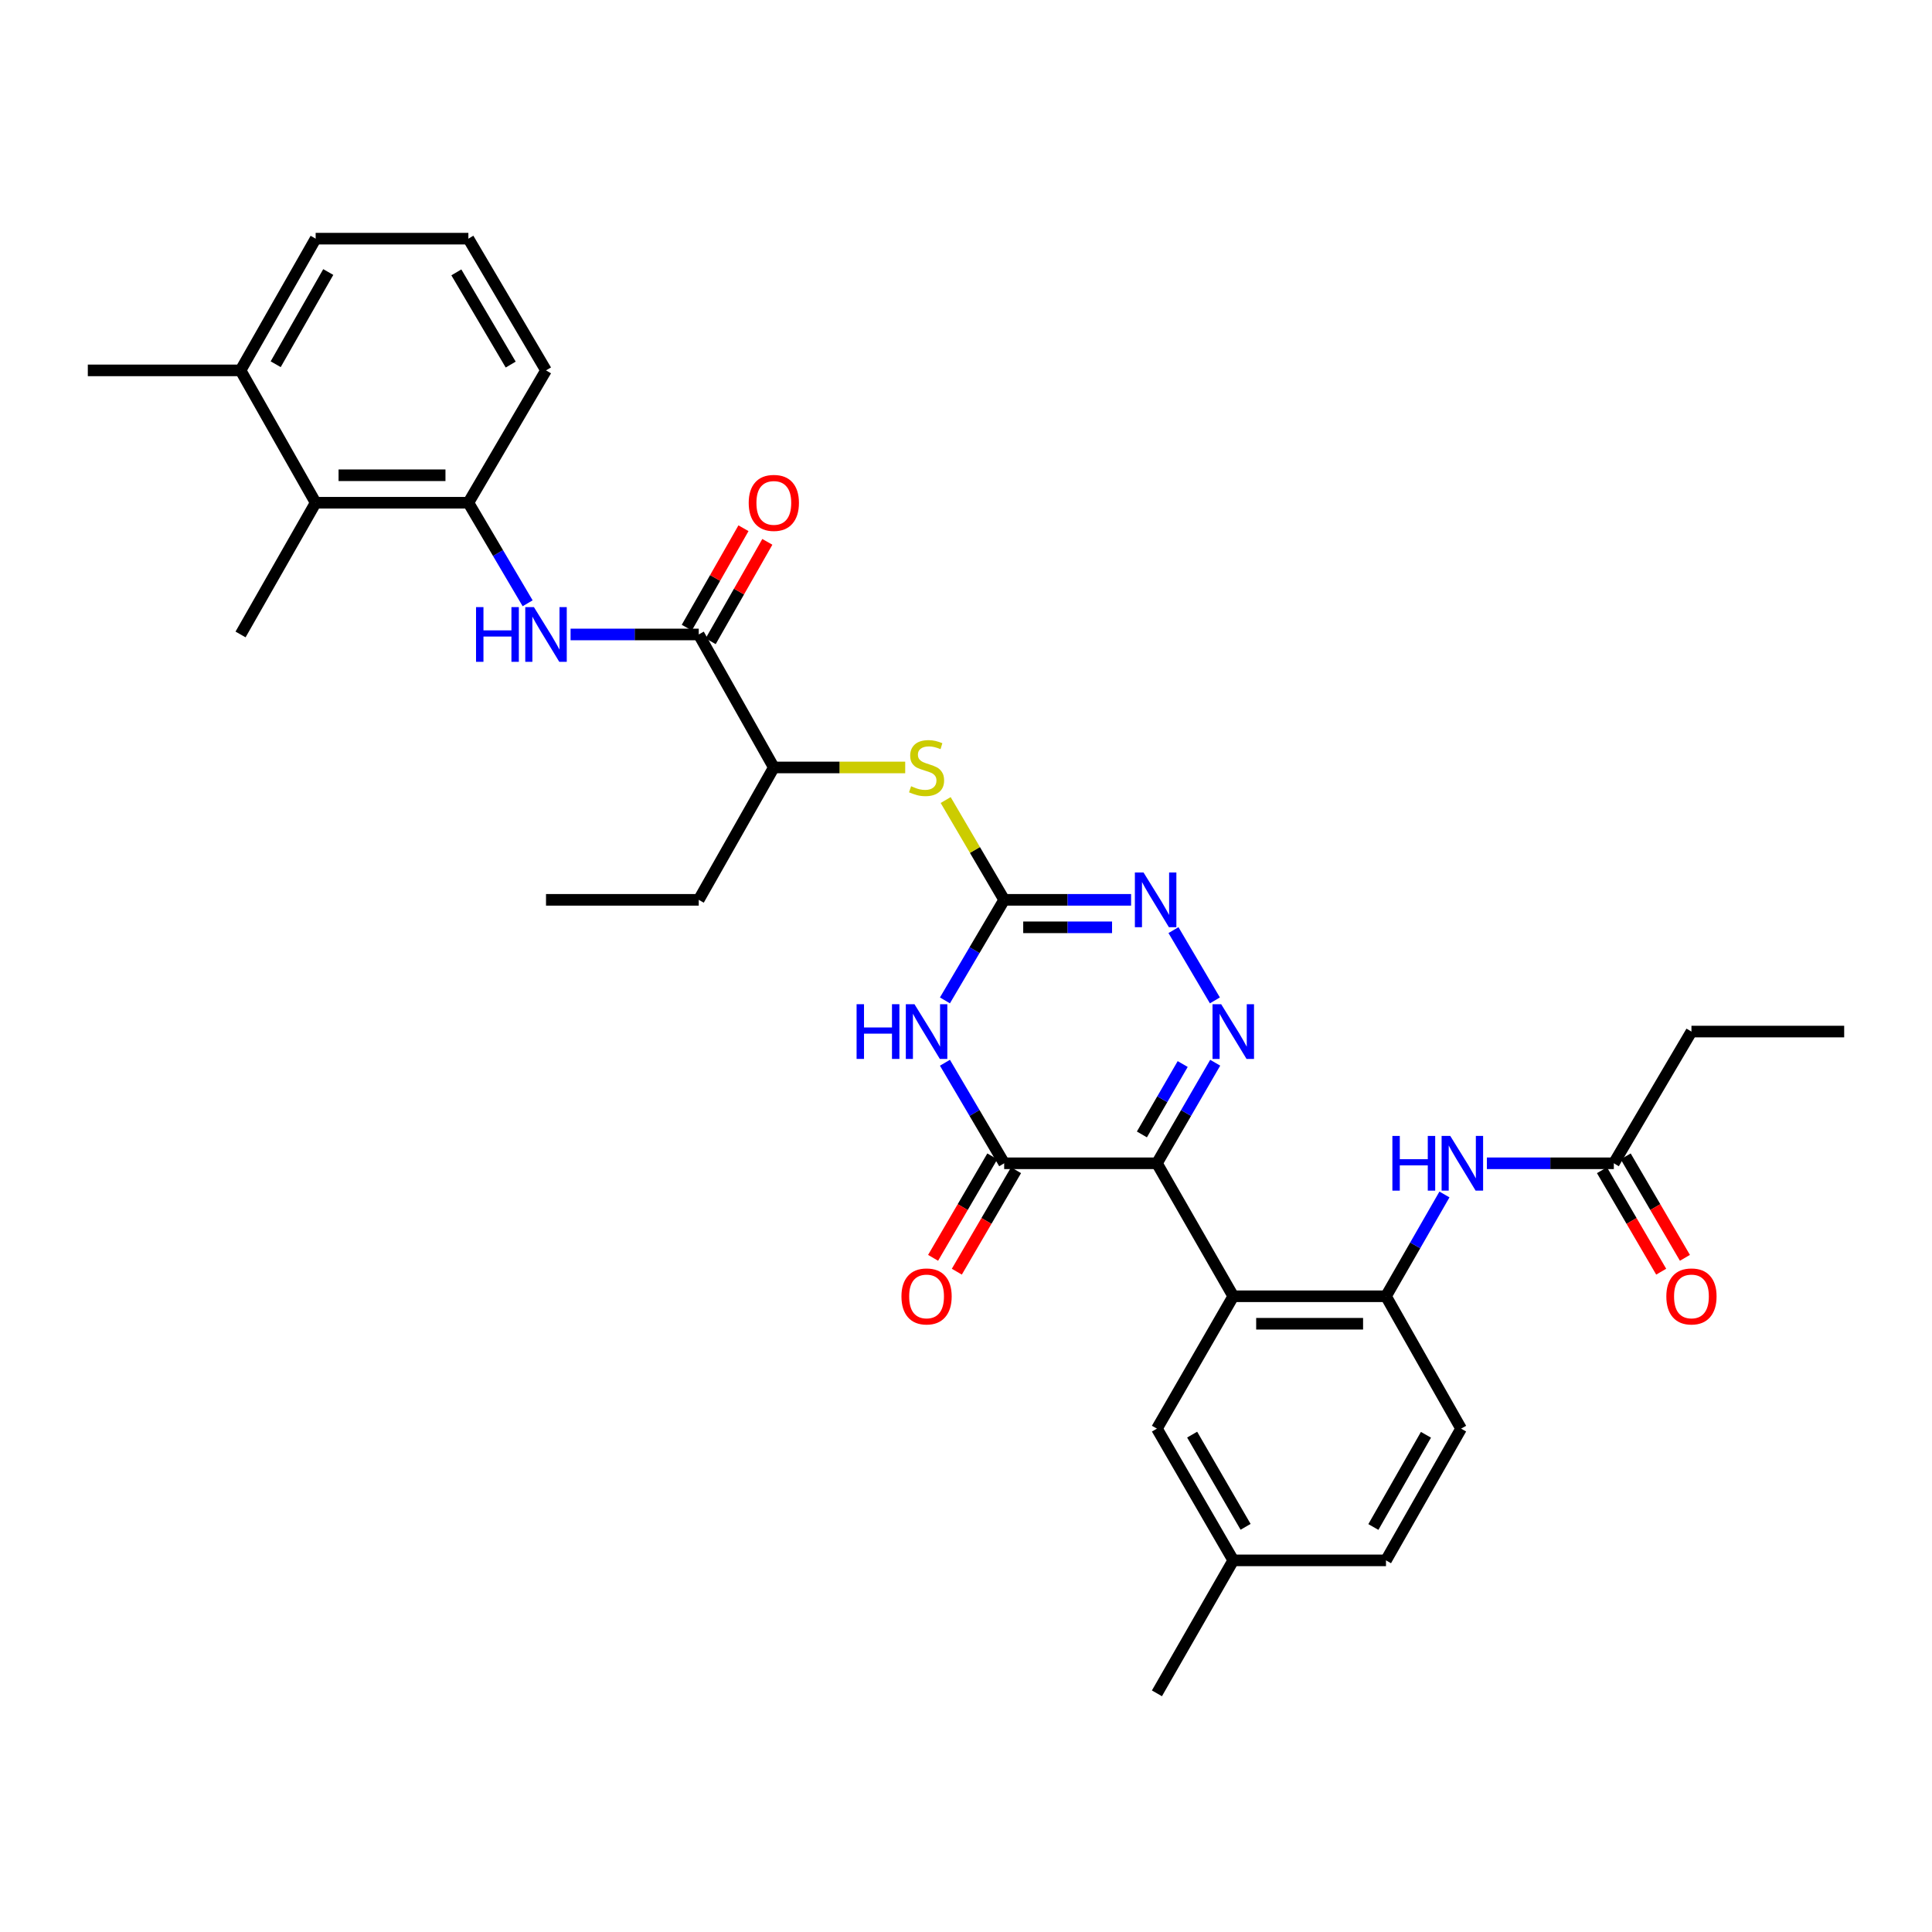<?xml version='1.0' encoding='iso-8859-1'?>
<svg version='1.1' baseProfile='full'
              xmlns='http://www.w3.org/2000/svg'
                      xmlns:rdkit='http://www.rdkit.org/xml'
                      xmlns:xlink='http://www.w3.org/1999/xlink'
                  xml:space='preserve'
width='1000px' height='1000px' viewBox='0 0 1000 1000'>
<!-- END OF HEADER -->
<rect style='opacity:1.0;fill:#FFFFFF;stroke:none' width='1000' height='1000' x='0' y='0'> </rect>
<path class='bond-0' d='M 598.823,602.118 L 613.907,576.092' style='fill:none;fill-rule:evenodd;stroke:#000000;stroke-width:6px;stroke-linecap:butt;stroke-linejoin:miter;stroke-opacity:1' />
<path class='bond-0' d='M 613.907,576.092 L 628.99,550.067' style='fill:none;fill-rule:evenodd;stroke:#0000FF;stroke-width:6px;stroke-linecap:butt;stroke-linejoin:miter;stroke-opacity:1' />
<path class='bond-0' d='M 591.043,587.179 L 601.601,568.961' style='fill:none;fill-rule:evenodd;stroke:#000000;stroke-width:6px;stroke-linecap:butt;stroke-linejoin:miter;stroke-opacity:1' />
<path class='bond-0' d='M 601.601,568.961 L 612.16,550.743' style='fill:none;fill-rule:evenodd;stroke:#0000FF;stroke-width:6px;stroke-linecap:butt;stroke-linejoin:miter;stroke-opacity:1' />
<path class='bond-2' d='M 598.823,602.118 L 519.761,602.118' style='fill:none;fill-rule:evenodd;stroke:#000000;stroke-width:6px;stroke-linecap:butt;stroke-linejoin:miter;stroke-opacity:1' />
<path class='bond-4' d='M 598.823,602.118 L 638.338,670.947' style='fill:none;fill-rule:evenodd;stroke:#000000;stroke-width:6px;stroke-linecap:butt;stroke-linejoin:miter;stroke-opacity:1' />
<path class='bond-5' d='M 628.826,517.798 L 607.388,481.425' style='fill:none;fill-rule:evenodd;stroke:#0000FF;stroke-width:6px;stroke-linecap:butt;stroke-linejoin:miter;stroke-opacity:1' />
<path class='bond-1' d='M 489.099,550.075 L 504.43,576.097' style='fill:none;fill-rule:evenodd;stroke:#0000FF;stroke-width:6px;stroke-linecap:butt;stroke-linejoin:miter;stroke-opacity:1' />
<path class='bond-1' d='M 504.43,576.097 L 519.761,602.118' style='fill:none;fill-rule:evenodd;stroke:#000000;stroke-width:6px;stroke-linecap:butt;stroke-linejoin:miter;stroke-opacity:1' />
<path class='bond-3' d='M 489.099,517.798 L 504.43,491.777' style='fill:none;fill-rule:evenodd;stroke:#0000FF;stroke-width:6px;stroke-linecap:butt;stroke-linejoin:miter;stroke-opacity:1' />
<path class='bond-3' d='M 504.43,491.777 L 519.761,465.755' style='fill:none;fill-rule:evenodd;stroke:#000000;stroke-width:6px;stroke-linecap:butt;stroke-linejoin:miter;stroke-opacity:1' />
<path class='bond-16' d='M 513.62,598.534 L 498.294,624.792' style='fill:none;fill-rule:evenodd;stroke:#000000;stroke-width:6px;stroke-linecap:butt;stroke-linejoin:miter;stroke-opacity:1' />
<path class='bond-16' d='M 498.294,624.792 L 482.969,651.051' style='fill:none;fill-rule:evenodd;stroke:#FF0000;stroke-width:6px;stroke-linecap:butt;stroke-linejoin:miter;stroke-opacity:1' />
<path class='bond-16' d='M 525.903,605.703 L 510.578,631.961' style='fill:none;fill-rule:evenodd;stroke:#000000;stroke-width:6px;stroke-linecap:butt;stroke-linejoin:miter;stroke-opacity:1' />
<path class='bond-16' d='M 510.578,631.961 L 495.253,658.22' style='fill:none;fill-rule:evenodd;stroke:#FF0000;stroke-width:6px;stroke-linecap:butt;stroke-linejoin:miter;stroke-opacity:1' />
<path class='bond-10' d='M 519.761,465.755 L 504.62,439.927' style='fill:none;fill-rule:evenodd;stroke:#000000;stroke-width:6px;stroke-linecap:butt;stroke-linejoin:miter;stroke-opacity:1' />
<path class='bond-10' d='M 504.62,439.927 L 489.478,414.1' style='fill:none;fill-rule:evenodd;stroke:#CCCC00;stroke-width:6px;stroke-linecap:butt;stroke-linejoin:miter;stroke-opacity:1' />
<path class='bond-33' d='M 519.761,465.755 L 552.607,465.755' style='fill:none;fill-rule:evenodd;stroke:#000000;stroke-width:6px;stroke-linecap:butt;stroke-linejoin:miter;stroke-opacity:1' />
<path class='bond-33' d='M 552.607,465.755 L 585.452,465.755' style='fill:none;fill-rule:evenodd;stroke:#0000FF;stroke-width:6px;stroke-linecap:butt;stroke-linejoin:miter;stroke-opacity:1' />
<path class='bond-33' d='M 529.615,479.978 L 552.607,479.978' style='fill:none;fill-rule:evenodd;stroke:#000000;stroke-width:6px;stroke-linecap:butt;stroke-linejoin:miter;stroke-opacity:1' />
<path class='bond-33' d='M 552.607,479.978 L 575.598,479.978' style='fill:none;fill-rule:evenodd;stroke:#0000FF;stroke-width:6px;stroke-linecap:butt;stroke-linejoin:miter;stroke-opacity:1' />
<path class='bond-7' d='M 638.338,670.947 L 717.384,670.947' style='fill:none;fill-rule:evenodd;stroke:#000000;stroke-width:6px;stroke-linecap:butt;stroke-linejoin:miter;stroke-opacity:1' />
<path class='bond-7' d='M 650.195,685.17 L 705.527,685.17' style='fill:none;fill-rule:evenodd;stroke:#000000;stroke-width:6px;stroke-linecap:butt;stroke-linejoin:miter;stroke-opacity:1' />
<path class='bond-15' d='M 638.338,670.947 L 598.823,739.461' style='fill:none;fill-rule:evenodd;stroke:#000000;stroke-width:6px;stroke-linecap:butt;stroke-linejoin:miter;stroke-opacity:1' />
<path class='bond-6' d='M 361.662,328.397 L 400.529,397.234' style='fill:none;fill-rule:evenodd;stroke:#000000;stroke-width:6px;stroke-linecap:butt;stroke-linejoin:miter;stroke-opacity:1' />
<path class='bond-8' d='M 361.662,328.397 L 328.497,328.397' style='fill:none;fill-rule:evenodd;stroke:#000000;stroke-width:6px;stroke-linecap:butt;stroke-linejoin:miter;stroke-opacity:1' />
<path class='bond-8' d='M 328.497,328.397 L 295.332,328.397' style='fill:none;fill-rule:evenodd;stroke:#0000FF;stroke-width:6px;stroke-linecap:butt;stroke-linejoin:miter;stroke-opacity:1' />
<path class='bond-17' d='M 367.84,331.919 L 382.507,306.189' style='fill:none;fill-rule:evenodd;stroke:#000000;stroke-width:6px;stroke-linecap:butt;stroke-linejoin:miter;stroke-opacity:1' />
<path class='bond-17' d='M 382.507,306.189 L 397.174,280.459' style='fill:none;fill-rule:evenodd;stroke:#FF0000;stroke-width:6px;stroke-linecap:butt;stroke-linejoin:miter;stroke-opacity:1' />
<path class='bond-17' d='M 355.484,324.875 L 370.151,299.145' style='fill:none;fill-rule:evenodd;stroke:#000000;stroke-width:6px;stroke-linecap:butt;stroke-linejoin:miter;stroke-opacity:1' />
<path class='bond-17' d='M 370.151,299.145 L 384.818,273.416' style='fill:none;fill-rule:evenodd;stroke:#FF0000;stroke-width:6px;stroke-linecap:butt;stroke-linejoin:miter;stroke-opacity:1' />
<path class='bond-11' d='M 717.384,670.947 L 732.513,644.605' style='fill:none;fill-rule:evenodd;stroke:#000000;stroke-width:6px;stroke-linecap:butt;stroke-linejoin:miter;stroke-opacity:1' />
<path class='bond-11' d='M 732.513,644.605 L 747.643,618.262' style='fill:none;fill-rule:evenodd;stroke:#0000FF;stroke-width:6px;stroke-linecap:butt;stroke-linejoin:miter;stroke-opacity:1' />
<path class='bond-18' d='M 717.384,670.947 L 756.259,739.461' style='fill:none;fill-rule:evenodd;stroke:#000000;stroke-width:6px;stroke-linecap:butt;stroke-linejoin:miter;stroke-opacity:1' />
<path class='bond-9' d='M 273.104,312.258 L 257.766,286.237' style='fill:none;fill-rule:evenodd;stroke:#0000FF;stroke-width:6px;stroke-linecap:butt;stroke-linejoin:miter;stroke-opacity:1' />
<path class='bond-9' d='M 257.766,286.237 L 242.429,260.215' style='fill:none;fill-rule:evenodd;stroke:#000000;stroke-width:6px;stroke-linecap:butt;stroke-linejoin:miter;stroke-opacity:1' />
<path class='bond-12' d='M 242.429,260.215 L 163.383,260.215' style='fill:none;fill-rule:evenodd;stroke:#000000;stroke-width:6px;stroke-linecap:butt;stroke-linejoin:miter;stroke-opacity:1' />
<path class='bond-12' d='M 230.572,245.993 L 175.24,245.993' style='fill:none;fill-rule:evenodd;stroke:#000000;stroke-width:6px;stroke-linecap:butt;stroke-linejoin:miter;stroke-opacity:1' />
<path class='bond-23' d='M 242.429,260.215 L 282.616,191.71' style='fill:none;fill-rule:evenodd;stroke:#000000;stroke-width:6px;stroke-linecap:butt;stroke-linejoin:miter;stroke-opacity:1' />
<path class='bond-14' d='M 468.534,397.234 L 434.531,397.234' style='fill:none;fill-rule:evenodd;stroke:#CCCC00;stroke-width:6px;stroke-linecap:butt;stroke-linejoin:miter;stroke-opacity:1' />
<path class='bond-14' d='M 434.531,397.234 L 400.529,397.234' style='fill:none;fill-rule:evenodd;stroke:#000000;stroke-width:6px;stroke-linecap:butt;stroke-linejoin:miter;stroke-opacity:1' />
<path class='bond-13' d='M 769.615,602.118 L 802.464,602.118' style='fill:none;fill-rule:evenodd;stroke:#0000FF;stroke-width:6px;stroke-linecap:butt;stroke-linejoin:miter;stroke-opacity:1' />
<path class='bond-13' d='M 802.464,602.118 L 835.313,602.118' style='fill:none;fill-rule:evenodd;stroke:#000000;stroke-width:6px;stroke-linecap:butt;stroke-linejoin:miter;stroke-opacity:1' />
<path class='bond-20' d='M 163.383,260.215 L 124.508,191.71' style='fill:none;fill-rule:evenodd;stroke:#000000;stroke-width:6px;stroke-linecap:butt;stroke-linejoin:miter;stroke-opacity:1' />
<path class='bond-25' d='M 163.383,260.215 L 124.508,328.397' style='fill:none;fill-rule:evenodd;stroke:#000000;stroke-width:6px;stroke-linecap:butt;stroke-linejoin:miter;stroke-opacity:1' />
<path class='bond-19' d='M 829.171,605.703 L 844.5,631.962' style='fill:none;fill-rule:evenodd;stroke:#000000;stroke-width:6px;stroke-linecap:butt;stroke-linejoin:miter;stroke-opacity:1' />
<path class='bond-19' d='M 844.5,631.962 L 859.828,658.22' style='fill:none;fill-rule:evenodd;stroke:#FF0000;stroke-width:6px;stroke-linecap:butt;stroke-linejoin:miter;stroke-opacity:1' />
<path class='bond-19' d='M 841.454,598.533 L 856.783,624.791' style='fill:none;fill-rule:evenodd;stroke:#000000;stroke-width:6px;stroke-linecap:butt;stroke-linejoin:miter;stroke-opacity:1' />
<path class='bond-19' d='M 856.783,624.791 L 872.111,651.05' style='fill:none;fill-rule:evenodd;stroke:#FF0000;stroke-width:6px;stroke-linecap:butt;stroke-linejoin:miter;stroke-opacity:1' />
<path class='bond-26' d='M 835.313,602.118 L 875.492,533.937' style='fill:none;fill-rule:evenodd;stroke:#000000;stroke-width:6px;stroke-linecap:butt;stroke-linejoin:miter;stroke-opacity:1' />
<path class='bond-28' d='M 400.529,397.234 L 361.662,465.755' style='fill:none;fill-rule:evenodd;stroke:#000000;stroke-width:6px;stroke-linecap:butt;stroke-linejoin:miter;stroke-opacity:1' />
<path class='bond-21' d='M 598.823,739.461 L 638.338,807.642' style='fill:none;fill-rule:evenodd;stroke:#000000;stroke-width:6px;stroke-linecap:butt;stroke-linejoin:miter;stroke-opacity:1' />
<path class='bond-21' d='M 617.056,742.556 L 644.716,790.283' style='fill:none;fill-rule:evenodd;stroke:#000000;stroke-width:6px;stroke-linecap:butt;stroke-linejoin:miter;stroke-opacity:1' />
<path class='bond-34' d='M 756.259,739.461 L 717.384,807.642' style='fill:none;fill-rule:evenodd;stroke:#000000;stroke-width:6px;stroke-linecap:butt;stroke-linejoin:miter;stroke-opacity:1' />
<path class='bond-34' d='M 738.073,742.643 L 710.86,790.37' style='fill:none;fill-rule:evenodd;stroke:#000000;stroke-width:6px;stroke-linecap:butt;stroke-linejoin:miter;stroke-opacity:1' />
<path class='bond-29' d='M 124.508,191.71 L 45.455,191.71' style='fill:none;fill-rule:evenodd;stroke:#000000;stroke-width:6px;stroke-linecap:butt;stroke-linejoin:miter;stroke-opacity:1' />
<path class='bond-35' d='M 124.508,191.71 L 163.383,123.529' style='fill:none;fill-rule:evenodd;stroke:#000000;stroke-width:6px;stroke-linecap:butt;stroke-linejoin:miter;stroke-opacity:1' />
<path class='bond-35' d='M 142.695,188.527 L 169.907,140.8' style='fill:none;fill-rule:evenodd;stroke:#000000;stroke-width:6px;stroke-linecap:butt;stroke-linejoin:miter;stroke-opacity:1' />
<path class='bond-22' d='M 638.338,807.642 L 717.384,807.642' style='fill:none;fill-rule:evenodd;stroke:#000000;stroke-width:6px;stroke-linecap:butt;stroke-linejoin:miter;stroke-opacity:1' />
<path class='bond-30' d='M 638.338,807.642 L 598.823,876.471' style='fill:none;fill-rule:evenodd;stroke:#000000;stroke-width:6px;stroke-linecap:butt;stroke-linejoin:miter;stroke-opacity:1' />
<path class='bond-24' d='M 282.616,191.71 L 242.429,123.529' style='fill:none;fill-rule:evenodd;stroke:#000000;stroke-width:6px;stroke-linecap:butt;stroke-linejoin:miter;stroke-opacity:1' />
<path class='bond-24' d='M 264.335,188.705 L 236.205,140.978' style='fill:none;fill-rule:evenodd;stroke:#000000;stroke-width:6px;stroke-linecap:butt;stroke-linejoin:miter;stroke-opacity:1' />
<path class='bond-27' d='M 242.429,123.529 L 163.383,123.529' style='fill:none;fill-rule:evenodd;stroke:#000000;stroke-width:6px;stroke-linecap:butt;stroke-linejoin:miter;stroke-opacity:1' />
<path class='bond-31' d='M 875.492,533.937 L 954.545,533.937' style='fill:none;fill-rule:evenodd;stroke:#000000;stroke-width:6px;stroke-linecap:butt;stroke-linejoin:miter;stroke-opacity:1' />
<path class='bond-32' d='M 361.662,465.755 L 282.616,465.755' style='fill:none;fill-rule:evenodd;stroke:#000000;stroke-width:6px;stroke-linecap:butt;stroke-linejoin:miter;stroke-opacity:1' />
<path  class='atom-1' d='M 632.078 519.777
L 641.358 534.777
Q 642.278 536.257, 643.758 538.937
Q 645.238 541.617, 645.318 541.777
L 645.318 519.777
L 649.078 519.777
L 649.078 548.097
L 645.198 548.097
L 635.238 531.697
Q 634.078 529.777, 632.838 527.577
Q 631.638 525.377, 631.278 524.697
L 631.278 548.097
L 627.598 548.097
L 627.598 519.777
L 632.078 519.777
' fill='#0000FF'/>
<path  class='atom-2' d='M 443.371 519.777
L 447.211 519.777
L 447.211 531.817
L 461.691 531.817
L 461.691 519.777
L 465.531 519.777
L 465.531 548.097
L 461.691 548.097
L 461.691 535.017
L 447.211 535.017
L 447.211 548.097
L 443.371 548.097
L 443.371 519.777
' fill='#0000FF'/>
<path  class='atom-2' d='M 473.331 519.777
L 482.611 534.777
Q 483.531 536.257, 485.011 538.937
Q 486.491 541.617, 486.571 541.777
L 486.571 519.777
L 490.331 519.777
L 490.331 548.097
L 486.451 548.097
L 476.491 531.697
Q 475.331 529.777, 474.091 527.577
Q 472.891 525.377, 472.531 524.697
L 472.531 548.097
L 468.851 548.097
L 468.851 519.777
L 473.331 519.777
' fill='#0000FF'/>
<path  class='atom-6' d='M 591.892 451.595
L 601.172 466.595
Q 602.092 468.075, 603.572 470.755
Q 605.052 473.435, 605.132 473.595
L 605.132 451.595
L 608.892 451.595
L 608.892 479.915
L 605.012 479.915
L 595.052 463.515
Q 593.892 461.595, 592.652 459.395
Q 591.452 457.195, 591.092 456.515
L 591.092 479.915
L 587.412 479.915
L 587.412 451.595
L 591.892 451.595
' fill='#0000FF'/>
<path  class='atom-9' d='M 246.396 314.237
L 250.236 314.237
L 250.236 326.277
L 264.716 326.277
L 264.716 314.237
L 268.556 314.237
L 268.556 342.557
L 264.716 342.557
L 264.716 329.477
L 250.236 329.477
L 250.236 342.557
L 246.396 342.557
L 246.396 314.237
' fill='#0000FF'/>
<path  class='atom-9' d='M 276.356 314.237
L 285.636 329.237
Q 286.556 330.717, 288.036 333.397
Q 289.516 336.077, 289.596 336.237
L 289.596 314.237
L 293.356 314.237
L 293.356 342.557
L 289.476 342.557
L 279.516 326.157
Q 278.356 324.237, 277.116 322.037
Q 275.916 319.837, 275.556 319.157
L 275.556 342.557
L 271.876 342.557
L 271.876 314.237
L 276.356 314.237
' fill='#0000FF'/>
<path  class='atom-11' d='M 471.591 406.954
Q 471.911 407.074, 473.231 407.634
Q 474.551 408.194, 475.991 408.554
Q 477.471 408.874, 478.911 408.874
Q 481.591 408.874, 483.151 407.594
Q 484.711 406.274, 484.711 403.994
Q 484.711 402.434, 483.911 401.474
Q 483.151 400.514, 481.951 399.994
Q 480.751 399.474, 478.751 398.874
Q 476.231 398.114, 474.711 397.394
Q 473.231 396.674, 472.151 395.154
Q 471.111 393.634, 471.111 391.074
Q 471.111 387.514, 473.511 385.314
Q 475.951 383.114, 480.751 383.114
Q 484.031 383.114, 487.751 384.674
L 486.831 387.754
Q 483.431 386.354, 480.871 386.354
Q 478.111 386.354, 476.591 387.514
Q 475.071 388.634, 475.111 390.594
Q 475.111 392.114, 475.871 393.034
Q 476.671 393.954, 477.791 394.474
Q 478.951 394.994, 480.871 395.594
Q 483.431 396.394, 484.951 397.194
Q 486.471 397.994, 487.551 399.634
Q 488.671 401.234, 488.671 403.994
Q 488.671 407.914, 486.031 410.034
Q 483.431 412.114, 479.071 412.114
Q 476.551 412.114, 474.631 411.554
Q 472.751 411.034, 470.511 410.114
L 471.591 406.954
' fill='#CCCC00'/>
<path  class='atom-12' d='M 720.695 587.958
L 724.535 587.958
L 724.535 599.998
L 739.015 599.998
L 739.015 587.958
L 742.855 587.958
L 742.855 616.278
L 739.015 616.278
L 739.015 603.198
L 724.535 603.198
L 724.535 616.278
L 720.695 616.278
L 720.695 587.958
' fill='#0000FF'/>
<path  class='atom-12' d='M 750.655 587.958
L 759.935 602.958
Q 760.855 604.438, 762.335 607.118
Q 763.815 609.798, 763.895 609.958
L 763.895 587.958
L 767.655 587.958
L 767.655 616.278
L 763.775 616.278
L 753.815 599.878
Q 752.655 597.958, 751.415 595.758
Q 750.215 593.558, 749.855 592.878
L 749.855 616.278
L 746.175 616.278
L 746.175 587.958
L 750.655 587.958
' fill='#0000FF'/>
<path  class='atom-17' d='M 466.591 671.027
Q 466.591 664.227, 469.951 660.427
Q 473.311 656.627, 479.591 656.627
Q 485.871 656.627, 489.231 660.427
Q 492.591 664.227, 492.591 671.027
Q 492.591 677.907, 489.191 681.827
Q 485.791 685.707, 479.591 685.707
Q 473.351 685.707, 469.951 681.827
Q 466.591 677.947, 466.591 671.027
M 479.591 682.507
Q 483.911 682.507, 486.231 679.627
Q 488.591 676.707, 488.591 671.027
Q 488.591 665.467, 486.231 662.667
Q 483.911 659.827, 479.591 659.827
Q 475.271 659.827, 472.911 662.627
Q 470.591 665.427, 470.591 671.027
Q 470.591 676.747, 472.911 679.627
Q 475.271 682.507, 479.591 682.507
' fill='#FF0000'/>
<path  class='atom-18' d='M 387.529 260.295
Q 387.529 253.495, 390.889 249.695
Q 394.249 245.895, 400.529 245.895
Q 406.809 245.895, 410.169 249.695
Q 413.529 253.495, 413.529 260.295
Q 413.529 267.175, 410.129 271.095
Q 406.729 274.975, 400.529 274.975
Q 394.289 274.975, 390.889 271.095
Q 387.529 267.215, 387.529 260.295
M 400.529 271.775
Q 404.849 271.775, 407.169 268.895
Q 409.529 265.975, 409.529 260.295
Q 409.529 254.735, 407.169 251.935
Q 404.849 249.095, 400.529 249.095
Q 396.209 249.095, 393.849 251.895
Q 391.529 254.695, 391.529 260.295
Q 391.529 266.015, 393.849 268.895
Q 396.209 271.775, 400.529 271.775
' fill='#FF0000'/>
<path  class='atom-20' d='M 862.492 671.027
Q 862.492 664.227, 865.852 660.427
Q 869.212 656.627, 875.492 656.627
Q 881.772 656.627, 885.132 660.427
Q 888.492 664.227, 888.492 671.027
Q 888.492 677.907, 885.092 681.827
Q 881.692 685.707, 875.492 685.707
Q 869.252 685.707, 865.852 681.827
Q 862.492 677.947, 862.492 671.027
M 875.492 682.507
Q 879.812 682.507, 882.132 679.627
Q 884.492 676.707, 884.492 671.027
Q 884.492 665.467, 882.132 662.667
Q 879.812 659.827, 875.492 659.827
Q 871.172 659.827, 868.812 662.627
Q 866.492 665.427, 866.492 671.027
Q 866.492 676.747, 868.812 679.627
Q 871.172 682.507, 875.492 682.507
' fill='#FF0000'/>
</svg>
